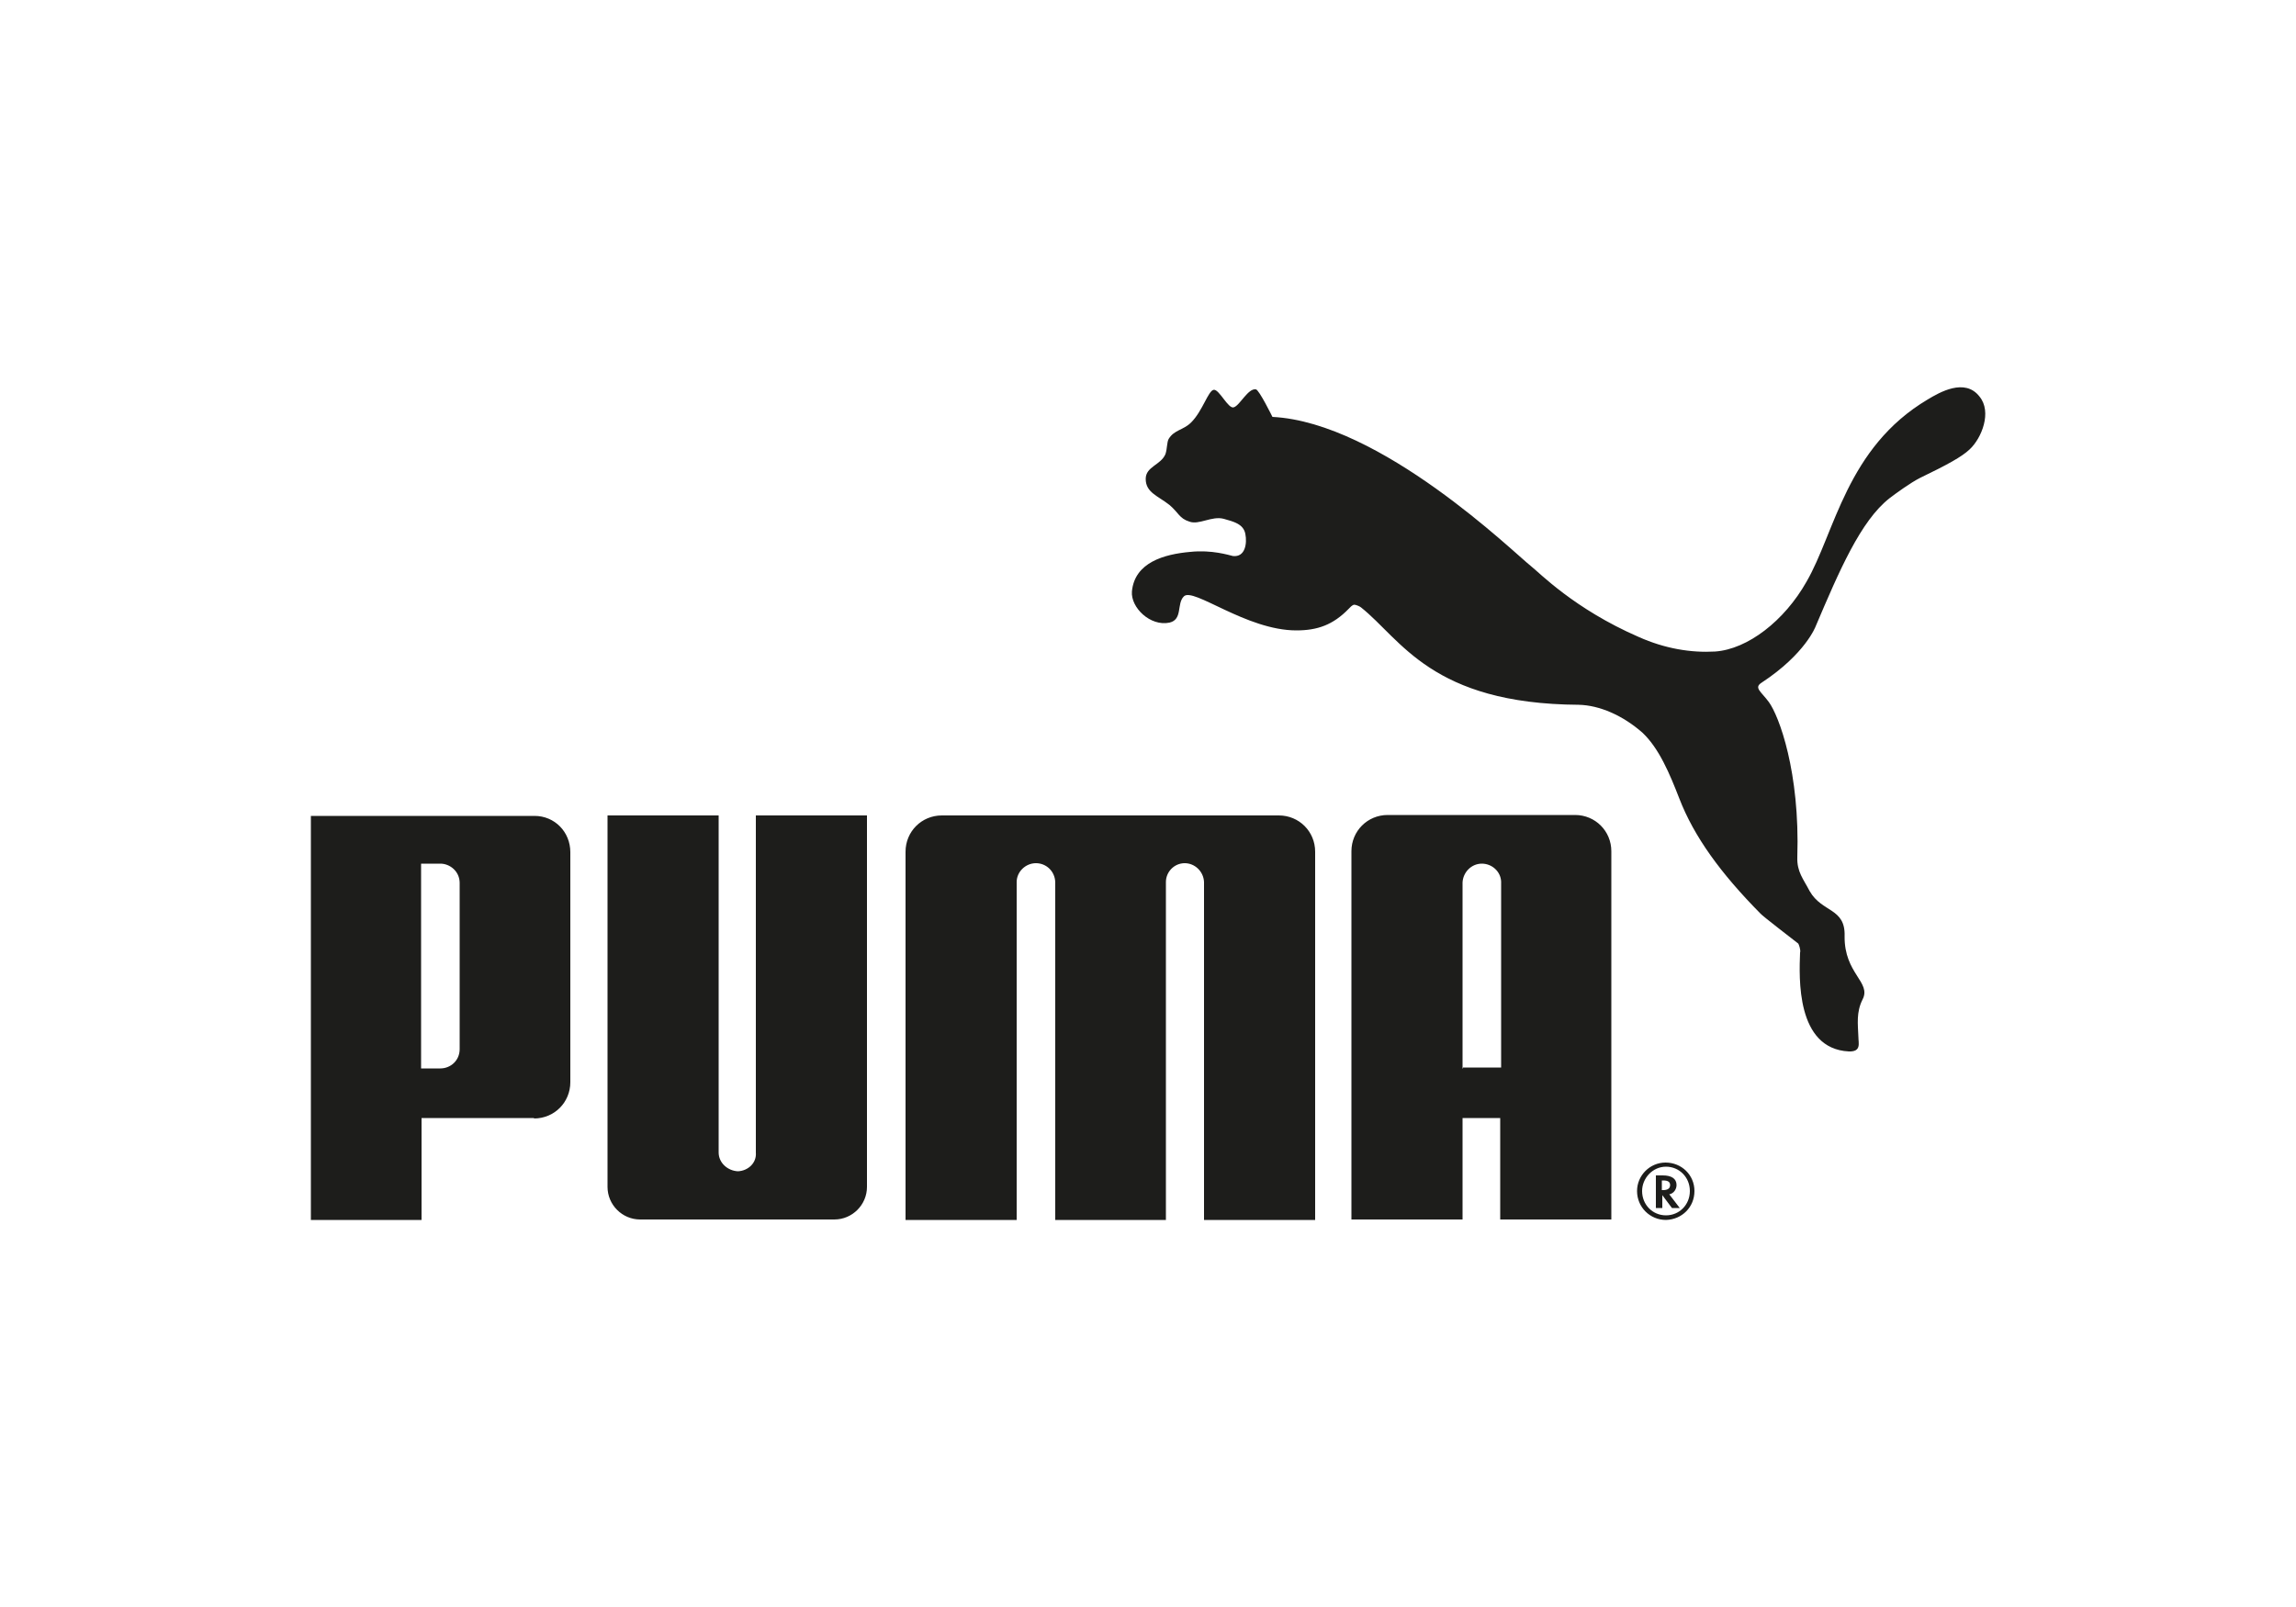 <?xml version="1.0" encoding="utf-8"?>
<!-- Generator: Adobe Illustrator 25.4.1, SVG Export Plug-In . SVG Version: 6.00 Build 0)  -->
<svg version="1.1" id="Layer_1" xmlns="http://www.w3.org/2000/svg" xmlns:xlink="http://www.w3.org/1999/xlink" x="0px" y="0px"
	 viewBox="0 0 500 350" style="enable-background:new 0 0 500 350;" xml:space="preserve">
<style type="text/css">
	.st0{fill:#1D1D1B;}
</style>
<path class="st0" d="M264.3,84.9c1.2-0.2,3.2,4.3,4.4,3.8c1.3-0.4,3.1-4.2,4.8-3.9c0.7,0.1,3.6,6,3.6,6
	c23.6,1.2,52.6,29.6,56.3,32.5c1.8,1.4,9.4,9.3,23.4,15.4c5.8,2.6,11.5,3.5,16.7,3.2c7.1-0.5,15.1-6.7,19.9-15.2
	c6.2-10.7,8.7-29.2,26.4-39.7c2.5-1.5,8.1-4.8,11.3-0.6c2.7,3.3,0.5,9-2.2,11.5c-1.7,1.6-4.8,3.3-10.8,6.2c-2,1-5.3,3.4-6.6,4.4
	c-6.3,4.9-11,15.9-16.1,27.9c0,0-2.2,6-11.8,12.3c-1.7,1.1-0.1,1.9,1.6,4.2c2.2,3,6.8,15.2,6.2,33.8c-0.1,3.2,1.3,4.7,2.7,7.4
	c2.7,4.7,7.8,3.6,7.6,9.8c-0.1,8.2,5.9,10,3.9,13.8c-1.4,2.8-1,5.4-0.9,8.1c0,1.4,0.7,3.3-2.1,3.2c-11.5-0.6-10.8-16.1-10.6-21.5
	c0.2-0.6-0.3-1.9-0.4-2c-0.5-0.4-7.8-6-8.2-6.5c-8.7-8.8-14.5-16.8-17.7-25.1c-2.1-5.4-4.4-10.9-8-14.3c-4.3-3.8-9.4-6-13.9-6.1
	c-32.1-0.2-38.7-14.3-47.4-21.2c-0.2-0.2-1.1-0.6-1.5-0.6c-0.5,0.1-0.9,0.6-1.2,0.9c-3.4,3.5-6.8,4.7-11.4,4.7
	c-10.9,0-22.5-9.5-24.5-7.4c-1.6,1.6-0.2,5-3.1,5.7c-4.2,0.9-8.5-3.3-8.2-6.8c0.6-6.3,7-8.1,12.7-8.6c4.7-0.5,8.4,0.7,9.3,0.9
	c2.7,0.3,3.1-2.8,2.7-4.8c-0.4-2.2-2.6-2.7-4.7-3.3c-2.6-0.7-5.4,1.4-7.5,0.6c-2.2-0.7-2.3-1.9-4.3-3.6c-2.5-2-5.2-2.7-5.2-5.7
	c0-2.7,3.3-3,4.3-5.4c0.4-1.2,0.3-2.6,0.7-3.3c1.2-2,3.2-1.9,4.9-3.6C261.9,89.5,263.1,85.1,264.3,84.9 M160.7,255.1
	c-2.2-0.1-4.2-1.8-4.2-4.1v-73.4h-24.2v80.9c0,3.9,3.2,7.1,7.1,7.1h42.3c3.9,0,7.1-3.2,7.1-7.1v-80.9h-24.2V251
	C164.8,253.3,162.9,255,160.7,255.1 M241.7,177.6h-36.6c-4.4,0-7.9,3.5-7.9,7.9v80.2h24.2v-73.6c0-2.2,1.9-4.1,4.2-4.1
	c2.2,0,4.1,1.7,4.2,4.1v73.6h24.1v-73.6c0-2.2,1.8-4.1,4.1-4.1c2.2,0,4.1,1.8,4.2,4.1v73.6h24.2v-80.2c0-4.4-3.5-7.9-7.9-7.9
	L241.7,177.6L241.7,177.6z M116.3,243.6c4.4,0,7.9-3.5,7.9-7.9v-50.1c0-4.4-3.4-7.9-7.8-7.9H67.7v88h24.1v-22.2h24.5 M100.1,228.5
	c0,2.5-2,4.2-4.2,4.2h-4.2v-44.6h4.2c2.1,0,4.2,1.7,4.2,4.2V228.5z M326.7,265.6h24.2v-80.2c0-4.4-3.5-7.9-7.9-7.9h-40.8
	c-4.4,0-7.9,3.5-7.9,7.9v80.2h24.2v-22.1h8.2L326.7,265.6 M318.5,232.7v-40.5c0.1-2.2,1.9-4.1,4.2-4.1c2.2,0,4.1,1.7,4.2,3.9v40.5
	h-8.3V232.7z M369,259.4c0-3.5-2.8-6.2-6.3-6.2c-3.4,0-6.2,2.8-6.2,6.2c0,3.5,2.8,6.3,6.3,6.3C366.3,265.6,369,262.9,369,259.4
	 M362.8,254.1c2.9,0,5.2,2.3,5.2,5.3c0,3-2.3,5.3-5.2,5.3c-2.9,0-5.2-2.3-5.2-5.3C357.6,256.6,359.9,254.1,362.8,254.1L362.8,254.1z
	 M365.8,263.1l-2.3-3h0.1c0.9-0.2,1.5-1.1,1.5-2c0-1.4-1.1-2.1-3-2.1h-1.5v7.1h1.4v-2.8l2.1,2.8H365.8 M361.9,259v-1.9h0.3
	c1,0,1.5,0.3,1.5,1s-0.5,1.1-1.5,1.1h-0.3V259z"/>
</svg>
